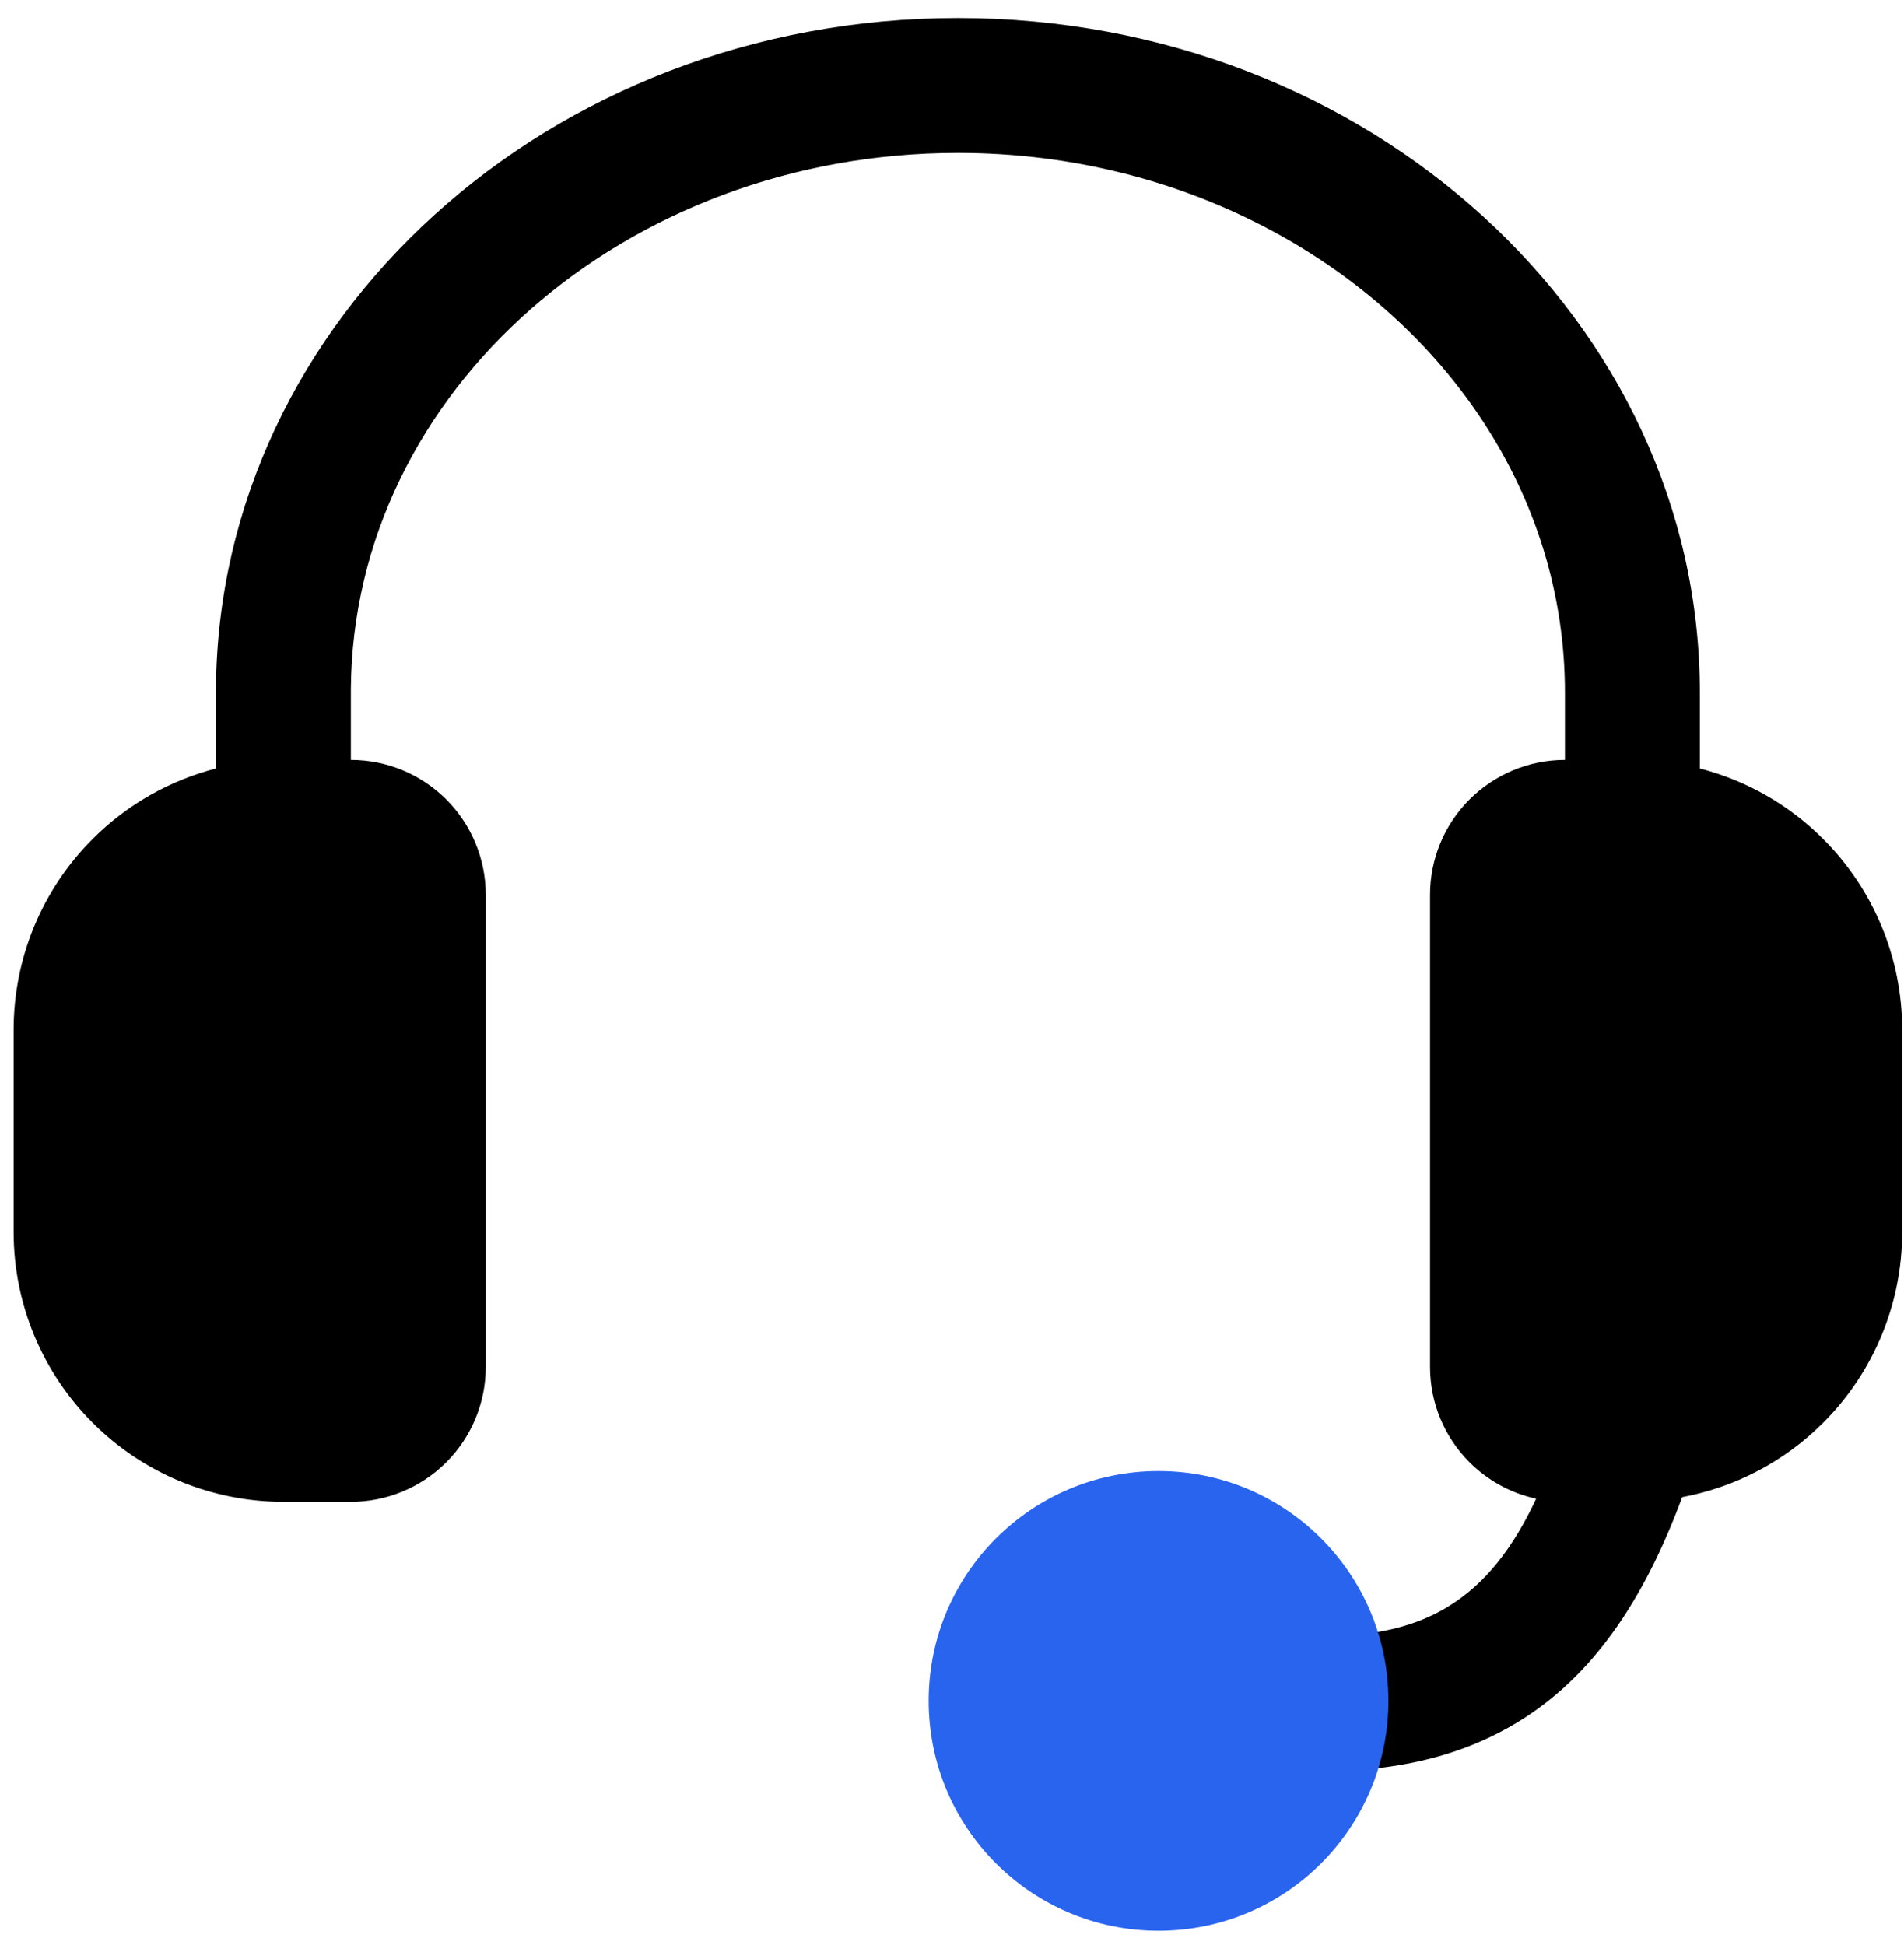 <svg width="93" height="95" viewBox="0 0 93 95" fill="none" xmlns="http://www.w3.org/2000/svg">
<path fill-rule="evenodd" clip-rule="evenodd" d="M10.549 37.539C8.289 38.122 6.204 39.301 4.527 40.982C2.053 43.453 0.666 46.803 0.666 50.298C0.666 53.477 0.666 57.003 0.666 60.182C0.666 63.677 2.053 67.028 4.527 69.499C6.998 71.973 10.348 73.36 13.844 73.36H17.138C18.884 73.36 20.561 72.665 21.797 71.429C23.032 70.194 23.727 68.517 23.727 66.771C23.727 61.065 23.727 49.416 23.727 43.709C23.727 41.963 23.032 40.286 21.797 39.051C20.561 37.816 18.888 37.12 17.138 37.12V33.651C17.247 19.083 30.58 7.47 46.789 7.47C52.366 7.47 57.604 8.847 62.081 11.246C70.66 15.841 76.439 24.2 76.439 33.826V37.12C74.693 37.12 73.016 37.816 71.78 39.051C70.545 40.286 69.85 41.963 69.85 43.709C69.85 49.416 69.85 61.065 69.85 66.771C69.85 68.517 70.545 70.194 71.78 71.429C72.68 72.329 73.81 72.941 75.032 73.208C73.938 75.55 72.588 77.362 70.68 78.512C69.395 79.286 67.873 79.731 66.061 79.873C64.674 76.078 61.017 73.36 56.721 73.36C51.233 73.36 46.789 77.794 46.789 83.243C46.789 88.692 51.233 93.126 56.721 93.126C61.073 93.126 64.766 90.339 66.111 86.472C69.296 86.284 71.899 85.47 74.08 84.156C77.734 81.952 80.274 78.249 82.165 73.132C84.757 72.648 87.162 71.39 89.05 69.499C91.524 67.028 92.911 63.677 92.911 60.182C92.911 57.003 92.911 53.477 92.911 50.298C92.911 46.803 91.524 43.453 89.05 40.982C87.373 39.301 85.288 38.122 83.028 37.539V33.826C83.028 15.743 66.882 0.881 46.789 0.881C26.778 0.881 10.678 15.627 10.549 33.612V37.539Z" fill="black"/>
<circle cx="56.588" cy="83.084" r="11.228" fill="#2964EF"/>
</svg>
